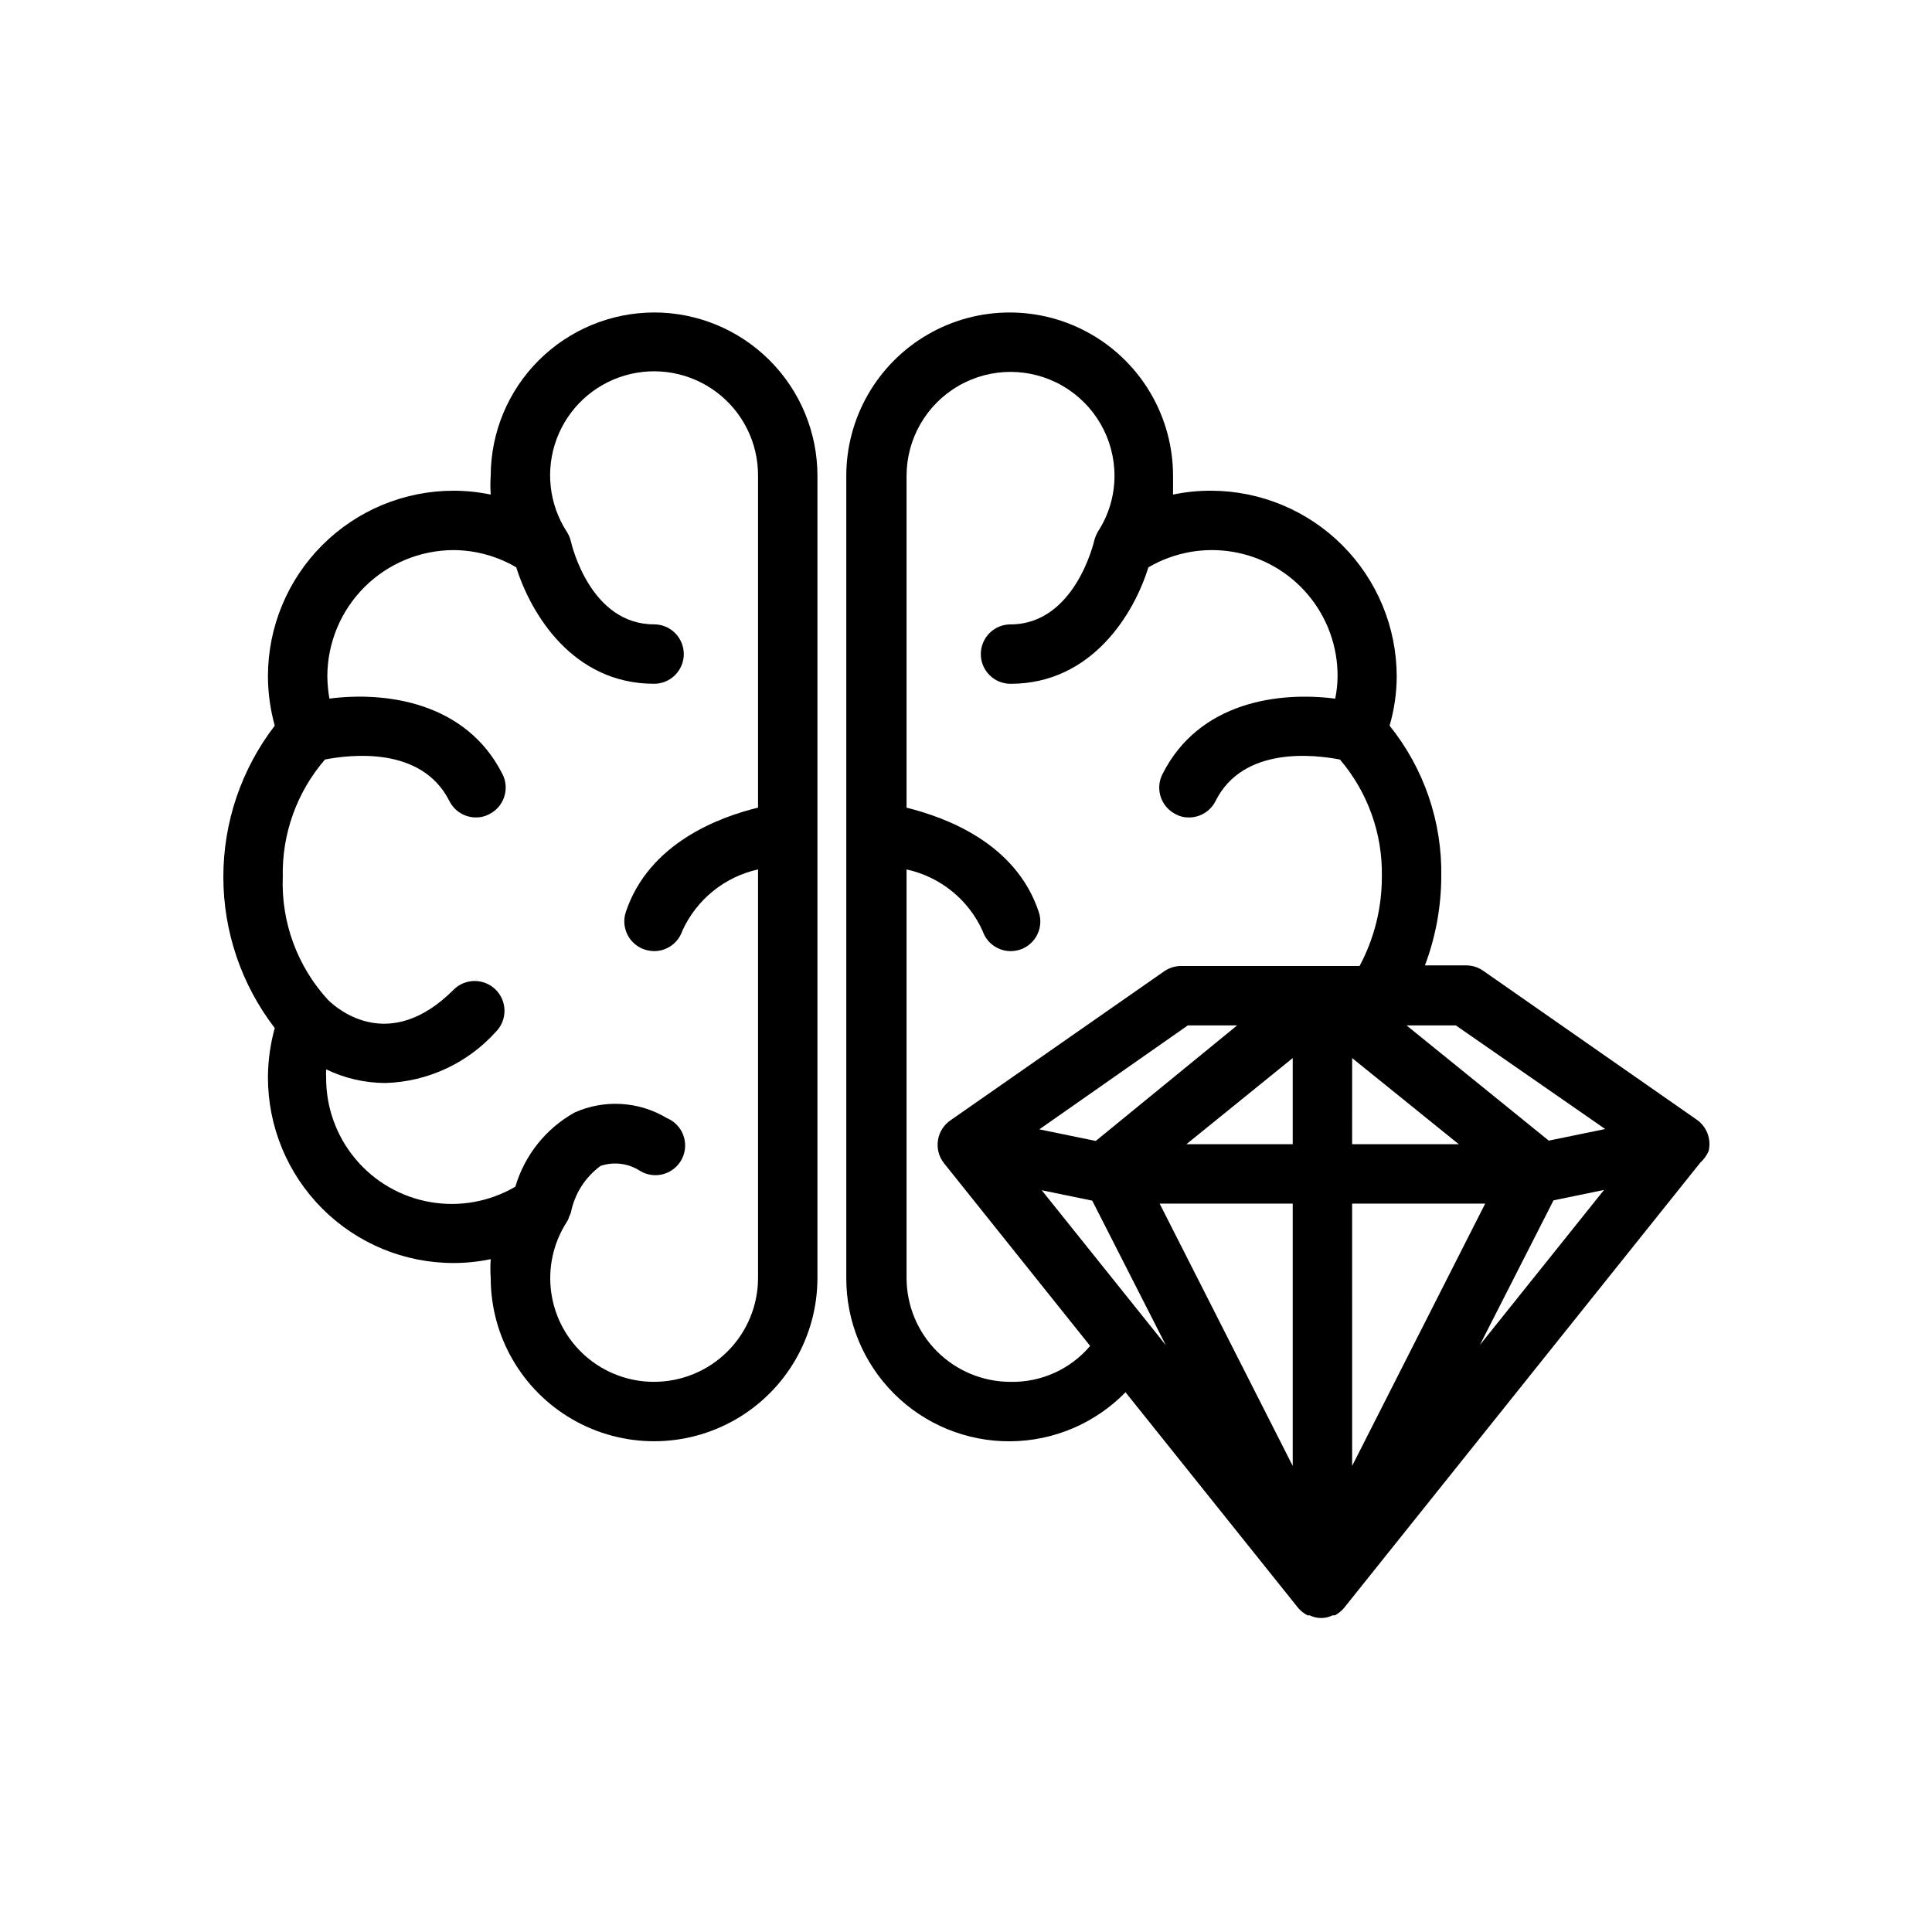 <?xml version="1.0" encoding="UTF-8"?>
<!-- Uploaded to: SVG Repo, www.svgrepo.com, Generator: SVG Repo Mixer Tools -->
<svg fill="#000000" width="800px" height="800px" version="1.1" viewBox="144 144 512 512" xmlns="http://www.w3.org/2000/svg">
 <g>
  <path d="m317.34 226.81c-11.477 0.023-22.477 4.59-30.594 12.707-8.113 8.113-12.684 19.113-12.703 30.59-0.117 1.652-0.117 3.309 0 4.961-3.238-0.676-6.535-1.02-9.84-1.023-13.051 0-25.562 5.184-34.789 14.41-9.227 9.227-14.41 21.742-14.41 34.789 0.02 4.418 0.629 8.812 1.809 13.066-8.836 11.492-13.625 25.578-13.625 40.07 0 14.492 4.789 28.578 13.625 40.066-1.18 4.258-1.789 8.652-1.809 13.07 0 13.047 5.184 25.562 14.41 34.789 9.227 9.227 21.738 14.41 34.789 14.41 3.305-0.004 6.602-0.348 9.84-1.023-0.117 1.652-0.117 3.309 0 4.961 0 15.465 8.25 29.762 21.648 37.492 13.395 7.734 29.898 7.734 43.297 0 13.395-7.731 21.645-22.027 21.645-37.492v-212.55c0-11.48-4.559-22.496-12.68-30.613-8.121-8.121-19.133-12.684-30.613-12.684zm0 283.39c-6.621 0.012-13.02-2.367-18.023-6.695-5.004-4.332-8.277-10.32-9.219-16.871-0.941-6.551 0.512-13.223 4.098-18.785 0.289-0.434 0.5-0.914 0.629-1.418 0.191-0.352 0.348-0.719 0.473-1.102 0.98-4.961 3.789-9.371 7.871-12.359 3.512-1.176 7.367-0.684 10.469 1.34 1.875 1.129 4.137 1.426 6.238 0.82 2.106-0.609 3.859-2.062 4.848-4.016 0.988-1.953 1.117-4.227 0.359-6.281-0.758-2.051-2.34-3.695-4.359-4.535-7.406-4.441-16.508-5-24.402-1.496-7.625 4.242-13.277 11.309-15.746 19.68-6.789 3.984-14.773 5.43-22.531 4.086s-14.789-5.394-19.844-11.434c-5.055-6.035-7.809-13.668-7.769-21.543-0.039-0.734-0.039-1.469 0-2.203 4.91 2.375 10.293 3.613 15.746 3.621 11.172-0.348 21.723-5.238 29.203-13.543 3.09-3.086 3.09-8.09 0-11.176-3.086-3.086-8.09-3.086-11.176 0-16.926 16.926-30.621 5.273-33.219 2.754h-0.004c-8.172-8.871-12.5-20.617-12.043-32.668-0.25-11.391 3.734-22.469 11.18-31.094 6.535-1.258 25.586-3.699 32.984 11.02 1.332 2.648 4.039 4.32 7.004 4.328 1.238 0.023 2.457-0.273 3.543-0.863 3.891-1.938 5.477-6.66 3.543-10.551-9.762-19.445-31.488-21.965-45.895-20.074-0.34-1.949-0.523-3.922-0.551-5.902 0.02-8.867 3.551-17.363 9.82-23.633 6.269-6.269 14.77-9.801 23.637-9.824 5.84 0.031 11.57 1.609 16.609 4.566 3.856 12.281 14.957 30.859 36.527 30.859 4.348 0 7.871-3.523 7.871-7.871s-3.523-7.875-7.871-7.875c-16.848 0-21.805-20.941-22.043-21.965v0.004c-0.207-0.926-0.582-1.805-1.102-2.598-4.723-7.309-5.711-16.418-2.676-24.57 3.039-8.152 9.746-14.391 18.098-16.828 8.352-2.438 17.363-0.789 24.309 4.449 6.949 5.238 11.012 13.449 10.965 22.148v87.93c-10.312 2.519-28.891 9.367-35.031 27.629v0.004c-0.668 1.992-0.516 4.172 0.434 6.051 0.945 1.879 2.606 3.297 4.606 3.945 0.789 0.246 1.613 0.379 2.441 0.395 3.383 0.008 6.394-2.148 7.477-5.352 3.754-8.293 11.191-14.328 20.074-16.297v108.24c0 7.305-2.902 14.312-8.07 19.48s-12.176 8.07-19.48 8.07z"/>
  <path d="m596.8 449.04c0.781-3.227-0.543-6.594-3.309-8.426l-56.441-39.359c-1.316-0.918-2.883-1.414-4.488-1.418h-10.941c2.828-7.5 4.293-15.441 4.328-23.457 0.277-14.551-4.57-28.734-13.695-40.07 1.238-4.246 1.875-8.645 1.891-13.066-0.023-13.027-5.203-25.52-14.406-34.738-9.207-9.219-21.688-14.422-34.719-14.461-3.41-0.02-6.812 0.324-10.152 1.023v-4.961c0-15.469-8.254-29.762-21.648-37.496s-29.902-7.734-43.297 0-21.648 22.027-21.648 37.496v212.55c-0.043 11.516 4.523 22.574 12.68 30.707 8.152 8.133 19.223 12.668 30.742 12.594 11.52-0.078 22.527-4.754 30.574-12.996l45.816 57.23c0.68 0.785 1.512 1.426 2.441 1.891h0.551c1.91 0.941 4.152 0.941 6.062 0h0.629c0.891-0.492 1.688-1.129 2.359-1.891l94.465-118.08c0.945-0.855 1.695-1.902 2.207-3.066zm-147.84 46.445-28.891-36.055 13.383 2.754 19.523 38.336-4.016-5.039zm37.625-48.258h-28.18l28.18-22.828zm0 15.742v69.512l-35.266-69.508zm15.742 0h35.266l-35.262 69.512zm0-15.742 0.004-22.828 28.258 22.828zm-67.938-0.867-14.957-3.07 39.359-27.551h13.066zm121.31 15.742 13.383-2.754-32.906 41.094zm13.699-18.895-14.957 3.07-37.703-30.539h13.066zm-157.6 66.996c-7.305 0-14.312-2.902-19.48-8.07s-8.07-12.176-8.07-19.48v-108.24c8.918 1.934 16.395 7.981 20.152 16.297 1.074 3.176 4.047 5.328 7.398 5.352 0.855-0.008 1.703-0.141 2.519-0.395 1.988-0.664 3.629-2.09 4.559-3.969 0.93-1.875 1.074-4.043 0.402-6.027-6.062-18.262-24.641-25.035-35.031-27.633v-87.93c0-9.844 5.254-18.938 13.777-23.859s19.027-4.922 27.551 0c8.523 4.922 13.777 14.016 13.777 23.859-0.004 5.258-1.535 10.398-4.41 14.801-0.453 0.816-0.797 1.688-1.023 2.598 0 0-5.039 21.965-22.121 21.965v-0.004c-4.348 0-7.871 3.527-7.871 7.875s3.523 7.871 7.871 7.871c21.57 0 32.746-18.578 36.527-30.859 6.793-3.984 14.777-5.43 22.535-4.086 7.758 1.344 14.789 5.394 19.844 11.434 5.055 6.035 7.805 13.668 7.766 21.543-0.016 1.984-0.227 3.961-0.629 5.902-14.641-1.891-36.055 0.629-45.816 20.074-1.93 3.891-0.344 8.613 3.543 10.551 1.059 0.59 2.254 0.887 3.465 0.863 2.992 0.023 5.738-1.656 7.086-4.328 7.32-14.719 26.449-12.281 32.984-11.02h-0.004c7.387 8.656 11.336 19.719 11.102 31.094 0.008 8.238-2.019 16.352-5.902 23.617h-47.234c-1.633-0.016-3.227 0.48-4.566 1.414l-56.441 39.359v0.004c-1.859 1.203-3.125 3.141-3.484 5.328s0.219 4.426 1.594 6.164l38.73 48.414c-5.238 6.188-12.988 9.688-21.098 9.523z"/>
 </g>
</svg>